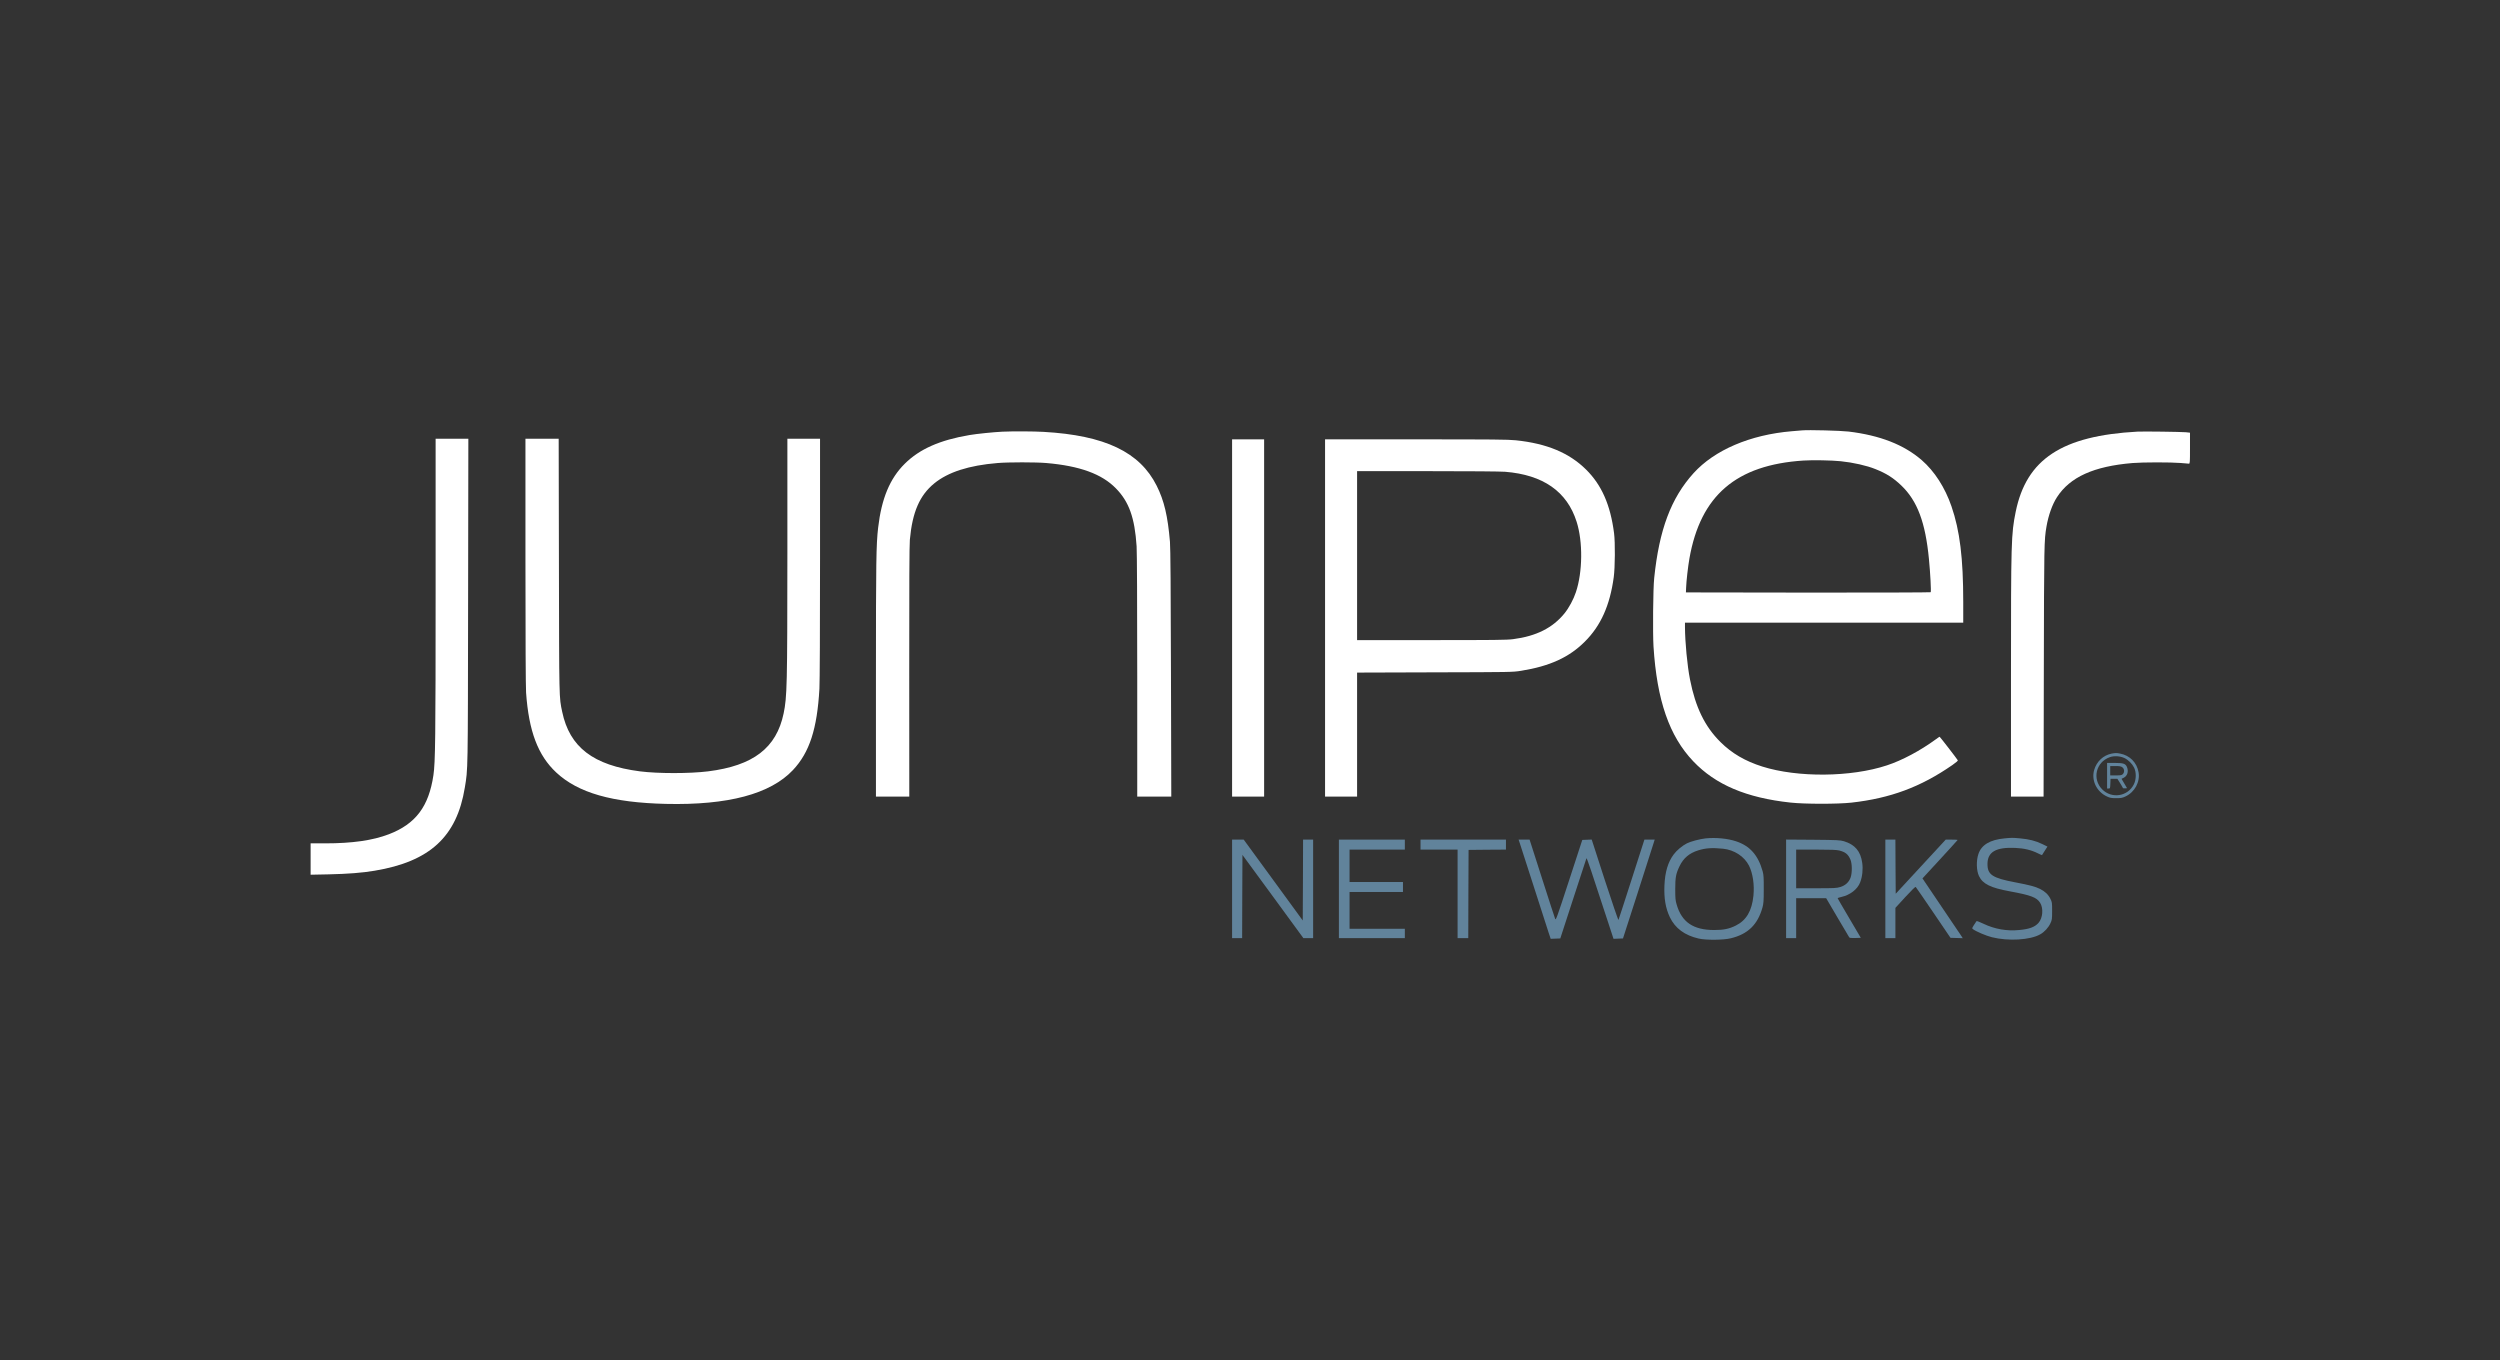 <svg width="250" height="136" viewBox="0 0 250 136" fill="none" xmlns="http://www.w3.org/2000/svg">
<rect x="0" y="0" width="250" height="136" fill="#333333" stroke="none"/>
<g clip-path="url(#clip0_1089_2810)">
<path d="M180.212 43.037C180.074 43.05 179.609 43.087 179.176 43.124C175.017 43.473 171.45 45.001 169.352 47.32C167.103 49.808 165.916 52.975 165.42 57.807C165.307 58.855 165.269 63.3 165.35 64.64C165.69 70.04 166.933 73.624 169.333 76.137C171.556 78.475 174.647 79.784 179.05 80.258C180.482 80.414 183.761 80.414 185.13 80.264C189.037 79.828 192.059 78.706 195.237 76.505C195.633 76.231 195.809 76.075 195.777 76.025C195.652 75.819 193.993 73.674 193.962 73.674C193.943 73.674 193.773 73.787 193.585 73.93C192.021 75.071 190.225 76.031 188.692 76.536C185.099 77.727 179.766 77.771 176.23 76.655C174.515 76.112 173.171 75.327 172.046 74.204C170.482 72.652 169.546 70.732 169 67.945C168.724 66.554 168.504 64.204 168.497 62.683V62.265H182.411H196.324V60.189C196.324 55.824 195.985 53.062 195.149 50.637C194.496 48.742 193.453 47.127 192.172 46.011C190.382 44.465 188.001 43.536 184.86 43.156C184.088 43.062 180.821 42.975 180.212 43.037ZM184.075 46.123C185.306 46.248 186.688 46.56 187.542 46.909C188.654 47.351 189.333 47.788 190.13 48.548C191.732 50.082 192.542 52.233 192.894 55.906C193.032 57.302 193.127 59.166 193.07 59.222C193.045 59.247 187.524 59.266 180.803 59.26L168.592 59.241L168.611 58.773C168.636 58.088 168.799 56.666 168.943 55.843C170.055 49.546 173.617 46.491 180.344 46.055C181.267 45.992 183.189 46.03 184.075 46.123Z" fill="white"/>
<path d="M100.251 43.168C99.415 43.206 97.675 43.38 96.953 43.505C93.994 44.004 91.959 44.902 90.483 46.367C88.988 47.844 88.153 49.846 87.814 52.764C87.619 54.478 87.594 55.999 87.594 67.796V79.66H89.258H90.929L90.923 67.209C90.917 58.518 90.935 54.516 90.986 53.973C91.237 51.205 91.966 49.528 93.435 48.331C94.817 47.208 96.884 46.541 99.748 46.304C100.81 46.211 103.605 46.211 104.648 46.304C107.97 46.591 110.188 47.395 111.595 48.842C112.901 50.176 113.473 51.772 113.661 54.628C113.699 55.183 113.724 60.432 113.724 67.608V79.66H115.426H117.129L117.097 67.334C117.078 59.061 117.047 54.734 116.997 54.191C116.777 51.585 116.412 50.064 115.671 48.58C113.982 45.201 110.489 43.536 104.365 43.187C103.354 43.131 101.325 43.118 100.251 43.168Z" fill="white"/>
<path d="M213.755 43.162C206.192 43.574 202.643 45.912 201.569 51.18C201.117 53.418 201.098 54.073 201.098 67.764V79.66H202.725H204.358L204.383 67.11C204.408 54.31 204.414 54.042 204.647 52.664C204.841 51.529 205.231 50.438 205.696 49.721C207.002 47.701 209.376 46.629 213.252 46.304C214.276 46.217 217.102 46.217 218.057 46.298C218.453 46.336 218.83 46.367 218.893 46.367C218.993 46.367 218.999 46.255 218.999 44.814V43.268L218.579 43.224C218.057 43.181 214.364 43.131 213.755 43.162Z" fill="white"/>
<path d="M43.562 58.942C43.562 73.955 43.531 76.218 43.343 77.515C42.878 80.657 41.565 82.397 38.883 83.426C37.268 84.043 35.227 84.336 32.526 84.336H31.062V85.907V87.472L32.871 87.435C34.794 87.391 36.207 87.285 37.457 87.073C42.984 86.156 45.685 83.669 46.483 78.756C46.797 76.836 46.785 77.515 46.81 60.127L46.835 43.873H45.196H43.562V58.942Z" fill="white"/>
<path d="M52.545 56.086C52.545 63.936 52.57 68.643 52.608 69.26C52.878 73.113 53.789 75.539 55.629 77.253C57.809 79.286 61.219 80.264 66.584 80.389C72.808 80.533 77.036 79.404 79.297 77.004C80.949 75.246 81.715 72.901 81.942 68.874C81.979 68.238 82.004 62.807 82.004 55.824V43.873H80.371H78.738V55.357C78.732 68.568 78.707 69.684 78.361 71.349C77.639 74.797 75.327 76.567 70.811 77.135C68.945 77.365 65.805 77.365 63.996 77.135C59.322 76.53 56.961 74.722 56.219 71.181C55.905 69.697 55.918 70.096 55.893 56.541L55.868 43.873H54.209H52.545V56.086Z" fill="white"/>
<path d="M123.209 61.798V79.66H124.811H126.412V61.798V43.935H124.811H123.209V61.798Z" fill="white"/>
<path d="M132.506 61.797V79.66H134.108H135.709V73.456V67.259L143.486 67.234C151.161 67.215 151.268 67.215 152.116 67.078C154.974 66.617 156.909 65.738 158.479 64.167C160.075 62.583 160.992 60.544 161.375 57.714C161.507 56.747 161.526 54.241 161.406 53.318C161.042 50.488 160.169 48.505 158.611 46.959C156.915 45.282 154.685 44.353 151.589 44.029C150.797 43.947 149.315 43.935 141.582 43.935H132.506V61.797ZM150.508 47.177C154.315 47.483 156.702 49.147 157.663 52.177C158.297 54.166 158.266 57.19 157.593 59.21C157.348 59.946 156.896 60.787 156.444 61.342C155.269 62.789 153.624 63.618 151.306 63.917C150.703 63.998 149.39 64.011 143.146 64.011H135.709V55.563V47.115H142.707C146.984 47.115 150.012 47.14 150.508 47.177Z" fill="white"/>
<path d="M211.172 75.358C210.324 75.526 209.665 76.144 209.414 77.004C209.118 78.045 209.665 79.174 210.695 79.648C210.997 79.791 211.141 79.816 211.618 79.816C212.102 79.816 212.24 79.791 212.542 79.648C213.471 79.217 214.03 78.189 213.855 77.216C213.685 76.25 212.975 75.539 212.014 75.358C211.656 75.29 211.537 75.29 211.172 75.358ZM212.435 75.801C212.831 75.988 213.208 76.362 213.409 76.761C213.641 77.228 213.628 77.939 213.39 78.426C212.787 79.641 211.198 79.903 210.23 78.949C209.194 77.914 209.583 76.212 210.978 75.72C211.411 75.564 212.008 75.601 212.435 75.801Z" fill="#61839B"/>
<path d="M210.709 77.572V78.85H210.866C211.01 78.85 211.017 78.831 211.036 78.363L211.054 77.883H211.4H211.739L212.009 78.313C212.154 78.55 212.286 78.769 212.292 78.8C212.304 78.831 212.405 78.85 212.512 78.837L212.706 78.818L212.43 78.351L212.154 77.883L212.38 77.771C212.744 77.584 212.876 77.135 212.694 76.699C212.549 76.362 212.336 76.293 211.463 76.293H210.709V77.572ZM212.242 76.736C212.449 76.898 212.468 77.229 212.279 77.416C212.173 77.522 212.072 77.54 211.588 77.54H211.023V77.073V76.605H211.551C211.984 76.605 212.103 76.63 212.242 76.736Z" fill="#61839B"/>
<path d="M170.571 83.837C169.993 83.9 169.069 84.143 168.699 84.33C168.228 84.567 167.669 85.034 167.367 85.446C166.796 86.213 166.5 87.198 166.444 88.544C166.387 89.841 166.563 90.839 166.99 91.73C167.524 92.834 168.466 93.532 169.867 93.856C170.602 94.025 172.355 94.012 173.096 93.825C174.798 93.407 175.765 92.46 176.243 90.764C176.356 90.353 176.375 90.116 176.375 88.918C176.381 87.79 176.362 87.478 176.268 87.142C175.816 85.514 174.986 84.579 173.586 84.124C172.738 83.844 171.576 83.737 170.571 83.837ZM172.311 84.872C173.429 84.991 174.427 85.639 174.899 86.562C175.282 87.329 175.451 88.463 175.345 89.561C175.187 91.107 174.628 92.042 173.561 92.566C172.907 92.89 172.355 93.002 171.419 93.002C169.333 93.002 168.178 92.217 167.669 90.465C167.543 90.047 167.524 89.835 167.524 88.918C167.524 87.728 167.593 87.366 167.958 86.612C168.341 85.814 168.931 85.315 169.811 85.04C170.558 84.804 171.218 84.76 172.311 84.872Z" fill="#61839B"/>
<path d="M200.463 83.837C198.993 83.974 198.139 84.492 197.838 85.408C197.612 86.088 197.643 87.061 197.894 87.597C198.271 88.395 199.05 88.781 201.003 89.137C203.101 89.523 203.673 89.741 204.012 90.278C204.358 90.832 204.282 91.799 203.849 92.291C203.485 92.703 202.938 92.909 201.927 93.002C200.683 93.127 199.458 92.909 198.34 92.372C197.982 92.198 197.668 92.079 197.649 92.117C197.172 92.834 197.172 92.828 197.304 92.921C197.58 93.139 198.623 93.582 199.176 93.719C200.834 94.137 203.013 94.006 204.025 93.432C204.446 93.195 204.835 92.772 205.042 92.329C205.199 91.998 205.212 91.917 205.212 91.101C205.212 90.271 205.206 90.209 205.036 89.872C204.829 89.455 204.502 89.143 204.006 88.894C203.529 88.656 202.957 88.507 201.519 88.233C199.238 87.802 198.742 87.472 198.748 86.393C198.755 85.19 199.596 84.704 201.531 84.791C202.41 84.828 203.139 85.003 203.805 85.34C204.018 85.446 204.194 85.52 204.201 85.508C204.232 85.458 204.54 84.972 204.64 84.822L204.747 84.66L204.226 84.404C203.579 84.087 202.907 83.918 202.008 83.837C201.255 83.769 201.173 83.769 200.463 83.837Z" fill="#61839B"/>
<path d="M123.209 88.888V93.813H123.711H124.214L124.227 89.648L124.245 85.49L127.292 89.648L130.338 93.813H130.828H131.312V88.888V83.962H130.809H130.307L130.294 88.002L130.275 92.049L127.323 88.002L124.371 83.962H123.793H123.209V88.888Z" fill="#61839B"/>
<path d="M133.889 88.888V93.813H137.186H140.484V93.345V92.878H137.72H134.956V91.038V89.199H137.626H140.296V88.701V88.202H137.626H134.956V86.581V84.96H137.72H140.484V84.461V83.962H137.186H133.889V88.888Z" fill="#61839B"/>
<path d="M142.053 84.461V84.96H143.906H145.759V89.386V93.813H146.293H146.827L146.839 89.405L146.858 84.991L148.73 84.972L150.595 84.96V84.461V83.962H146.324H142.053V84.461Z" fill="#61839B"/>
<path d="M151.979 84.317C152.048 84.517 152.682 86.487 153.392 88.7C154.102 90.914 154.774 92.984 154.874 93.302L155.069 93.881L155.547 93.863L156.03 93.844L157.318 89.885C158.028 87.709 158.624 85.882 158.643 85.832C158.681 85.745 159.121 87.048 160.773 92.117L161.35 93.881L161.828 93.863L162.299 93.844L163.706 89.48C164.479 87.079 165.188 84.853 165.289 84.535L165.471 83.962H164.956H164.441L163.166 87.933C162.462 90.122 161.872 91.949 161.847 91.992C161.822 92.036 161.212 90.246 160.484 88.014L159.171 83.956L158.7 83.974L158.229 83.993L156.91 88.033C155.71 91.712 155.584 92.061 155.521 91.899C155.477 91.805 154.887 89.978 154.202 87.84L152.959 83.962H152.412H151.859L151.979 84.317Z" fill="#61839B"/>
<path d="M178.611 88.881V93.813H179.114H179.616V91.818V89.823H181.118H182.619L183.737 91.731C184.352 92.778 184.88 93.676 184.918 93.726C184.974 93.8 185.106 93.813 185.533 93.8L186.08 93.782L184.924 91.818C184.283 90.739 183.762 89.835 183.762 89.817C183.762 89.798 183.925 89.742 184.126 89.698C185.006 89.505 185.759 88.925 186.017 88.233C186.237 87.659 186.312 86.936 186.224 86.294C186.067 85.134 185.502 84.461 184.396 84.124C184.013 84.012 183.768 83.999 181.3 83.975L178.611 83.956V88.881ZM183.919 85.047C184.541 85.209 184.792 85.409 185.031 85.926C185.219 86.338 185.232 87.26 185.062 87.747C184.899 88.214 184.541 88.545 184.032 88.701C183.662 88.813 183.448 88.825 181.62 88.825H179.616V86.892V84.96H181.614C183.071 84.96 183.687 84.985 183.919 85.047Z" fill="#61839B"/>
<path d="M188.535 88.887V93.813H189.038H189.54V92.298V90.789L190.526 89.71C191.211 88.968 191.531 88.657 191.575 88.7C191.613 88.738 192.411 89.891 193.347 91.275L195.049 93.782L195.664 93.8L196.274 93.819L196.161 93.638C196.092 93.538 195.187 92.198 194.144 90.652L192.247 87.84L194 85.938C194.967 84.885 195.759 84.018 195.759 83.999C195.759 83.974 195.489 83.962 195.162 83.962H194.572L192.072 86.668L189.572 89.374L189.553 86.668L189.54 83.962H189.038H188.535V88.887Z" fill="#61839B"/>
</g>
<defs>
<clipPath id="clip0_1089_2810">
<rect width="188" height="51" fill="white" transform="translate(31 43)"/>
</clipPath>
</defs>
</svg>

